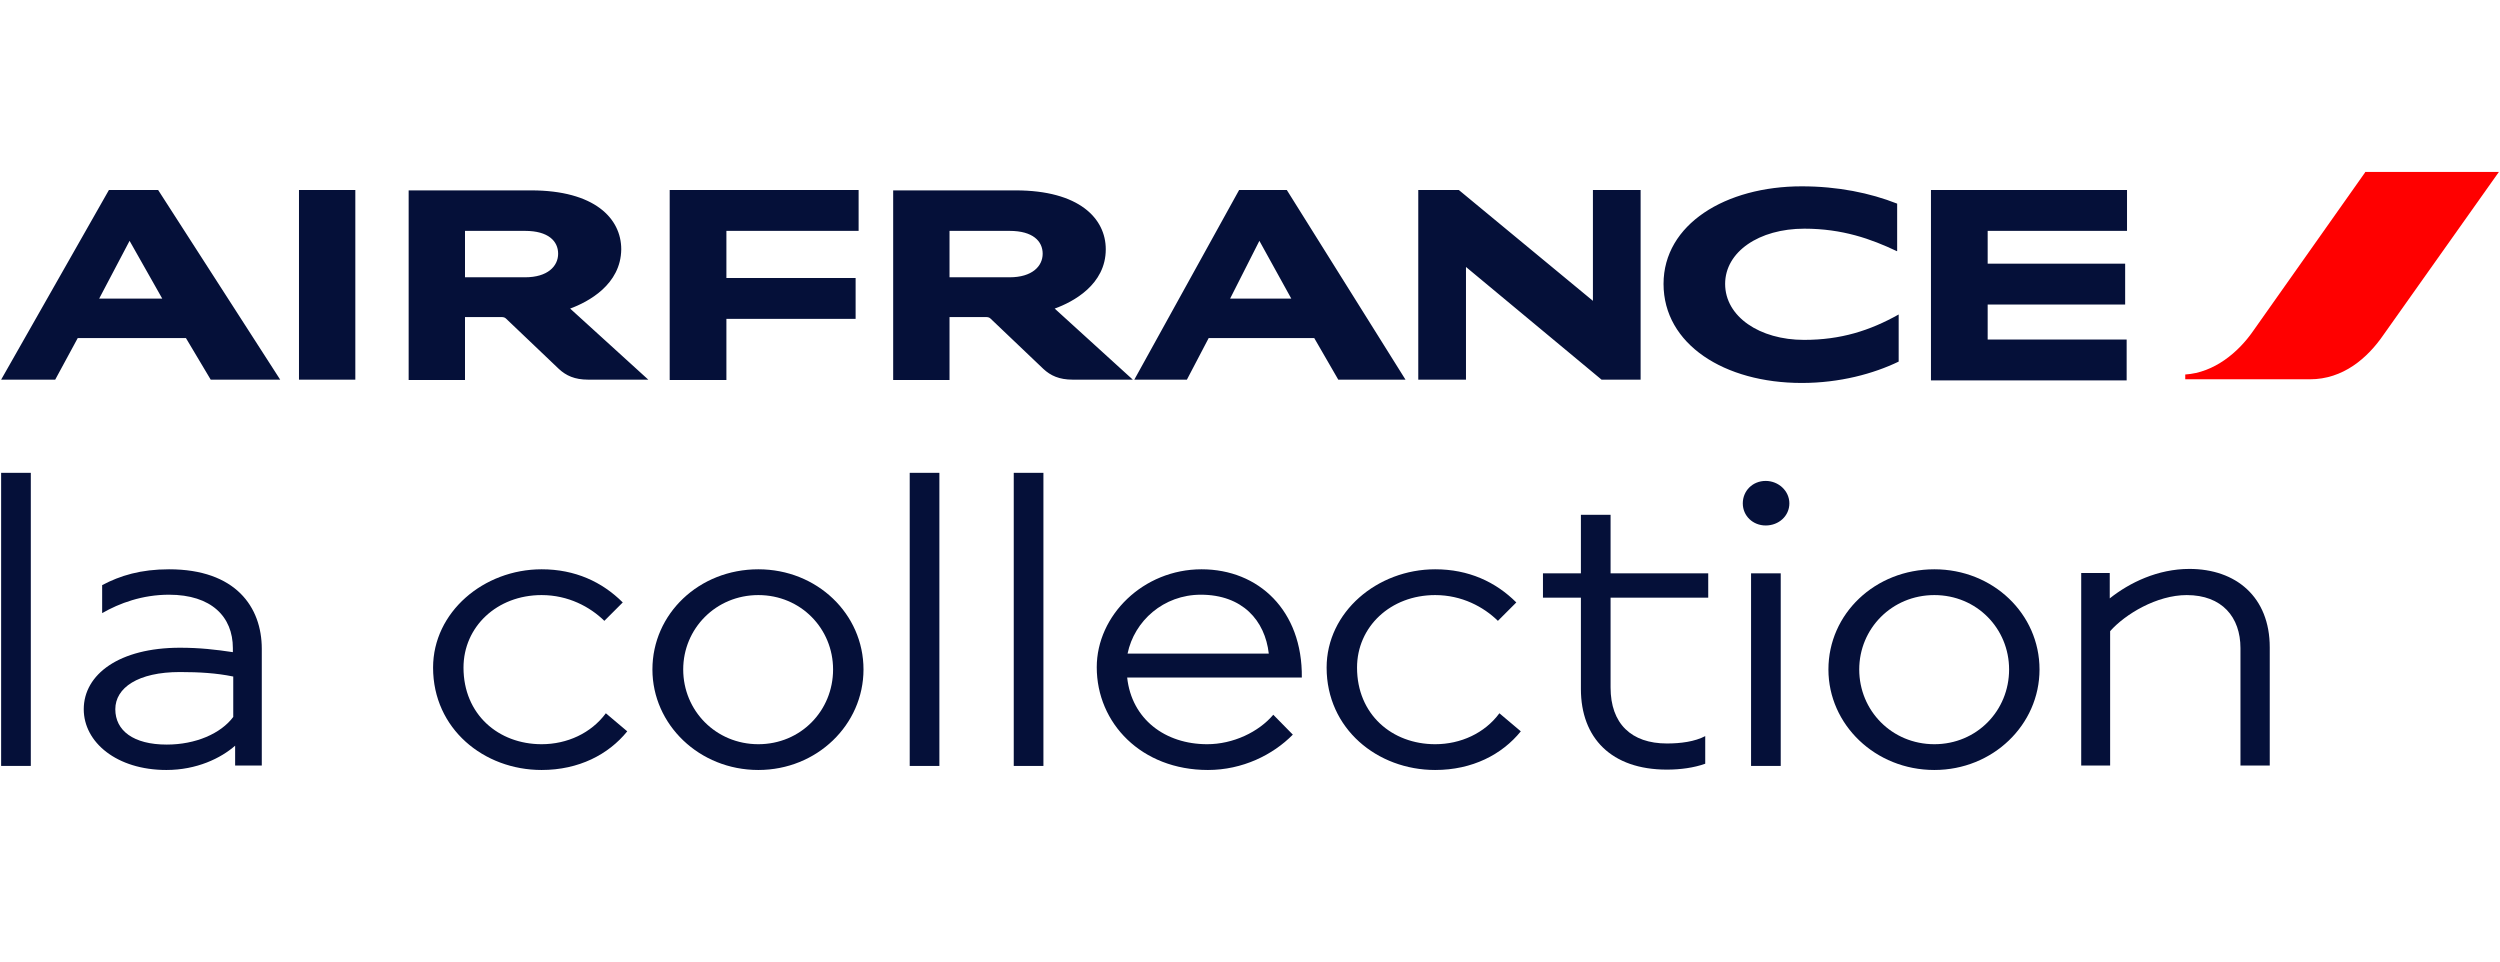 <svg width="130" height="50" viewBox="0 0 130 50" fill="none" xmlns="http://www.w3.org/2000/svg">
<path d="M0.059 39.828V24.587H1.602V39.828H0.059Z" fill="#051039"/>
<path d="M12.227 39.829V38.776C11.484 39.426 10.234 40.039 8.652 40.039C6.074 40.039 4.355 38.603 4.355 36.88C4.355 35.061 6.211 33.682 9.355 33.682C10.391 33.682 11.211 33.778 12.109 33.912V33.701C12.109 32.074 10.996 30.925 8.789 30.925C7.402 30.925 6.211 31.365 5.312 31.882V30.427C6.25 29.929 7.324 29.603 8.789 29.603C12.246 29.603 13.613 31.557 13.613 33.739V39.809H12.227V39.829ZM12.109 35.176C11.27 35.003 10.371 34.946 9.355 34.946C7.168 34.946 5.996 35.769 5.996 36.88C5.996 37.99 6.934 38.718 8.672 38.718C10.176 38.718 11.484 38.144 12.129 37.282V35.176H12.109Z" fill="#051039"/>
<path d="M32.617 38.029C31.641 39.235 30.098 40.039 28.164 40.039C25.156 40.039 22.52 37.895 22.52 34.716C22.52 31.825 25.156 29.603 28.164 29.603C29.902 29.603 31.309 30.255 32.383 31.327L31.426 32.284C30.684 31.557 29.551 30.944 28.164 30.944C25.84 30.944 24.102 32.591 24.102 34.716C24.102 37.148 25.918 38.699 28.164 38.699C29.492 38.699 30.742 38.124 31.504 37.09L32.617 38.029Z" fill="#051039"/>
<path d="M39.434 40.039C36.367 40.039 33.926 37.684 33.926 34.812C33.926 31.92 36.348 29.603 39.434 29.603C42.48 29.603 44.902 31.92 44.902 34.812C44.902 37.684 42.48 40.039 39.434 40.039ZM39.434 30.944C37.227 30.944 35.527 32.686 35.527 34.812C35.527 36.956 37.227 38.699 39.434 38.699C41.641 38.699 43.32 36.956 43.32 34.812C43.32 32.686 41.641 30.944 39.434 30.944Z" fill="#051039"/>
<path d="M47.305 39.829V24.587H48.848V39.829H47.305Z" fill="#051039"/>
<path d="M52.715 39.829V24.587H54.258V39.829H52.715Z" fill="#051039"/>
<path d="M58.613 35.233C58.848 37.397 60.586 38.699 62.773 38.699C64.121 38.699 65.449 38.067 66.211 37.167L67.227 38.201C66.191 39.254 64.609 40.039 62.812 40.039C59.355 40.039 57.031 37.607 57.031 34.697C57.031 31.997 59.453 29.603 62.48 29.603C65.449 29.603 67.734 31.748 67.695 35.233H58.613ZM58.633 33.988H65.977C65.781 32.265 64.609 30.925 62.441 30.925C60.508 30.925 58.984 32.284 58.633 33.988Z" fill="#051039"/>
<path d="M79.082 38.029C78.106 39.235 76.562 40.039 74.629 40.039C71.621 40.039 68.984 37.895 68.984 34.716C68.984 31.825 71.621 29.603 74.629 29.603C76.367 29.603 77.773 30.255 78.848 31.327L77.891 32.284C77.148 31.557 76.016 30.944 74.629 30.944C72.305 30.944 70.566 32.591 70.566 34.716C70.566 37.148 72.383 38.699 74.629 38.699C75.957 38.699 77.207 38.124 77.969 37.09L79.082 38.029Z" fill="#051039"/>
<path d="M80.234 29.814H82.207V26.77H83.75V29.814H88.828V31.078H83.75V35.75C83.75 37.627 84.824 38.661 86.68 38.661C87.402 38.661 88.125 38.565 88.672 38.278V39.714C88.086 39.924 87.383 40.02 86.68 40.02C83.789 40.02 82.207 38.373 82.207 35.827V31.078H80.234V29.814Z" fill="#051039"/>
<path d="M91.816 25.008C92.481 25.008 93.047 25.525 93.047 26.176C93.047 26.827 92.5 27.325 91.816 27.325C91.152 27.325 90.625 26.827 90.625 26.176C90.625 25.525 91.133 25.008 91.816 25.008ZM91.055 39.829V29.814H92.598V39.829H91.055Z" fill="#051039"/>
<path d="M100.586 40.039C97.519 40.039 95.078 37.684 95.078 34.812C95.078 31.92 97.5 29.603 100.586 29.603C103.633 29.603 106.055 31.92 106.055 34.812C106.055 37.684 103.633 40.039 100.586 40.039ZM100.586 30.944C98.379 30.944 96.68 32.686 96.68 34.812C96.68 36.956 98.379 38.699 100.586 38.699C102.793 38.699 104.473 36.956 104.473 34.812C104.473 32.686 102.793 30.944 100.586 30.944Z" fill="#051039"/>
<path d="M116.504 39.828V33.701C116.504 32.093 115.547 30.944 113.711 30.944C112.148 30.944 110.508 31.939 109.727 32.82V39.809H108.223V29.795H109.707V31.116C110.742 30.293 112.207 29.584 113.848 29.584C116.269 29.584 118.027 31.039 118.027 33.663V39.809H116.504V39.828Z" fill="#051039"/>
<path d="M122.988 8.961L117.148 17.233C116.387 18.325 115.137 19.378 113.633 19.474V19.723H120.117C121.836 19.723 123.105 18.631 123.945 17.406L129.941 8.942H122.988V8.961Z" fill="#FF0000"/>
<path d="M15.547 19.742V9.88H18.477V19.742H15.547ZM83.281 19.742L76.231 13.882V19.742H73.75V9.88H75.859L82.832 15.644V9.88H85.312V19.742H83.281ZM98.633 13.059C97.305 12.427 95.801 11.891 93.828 11.891C91.465 11.891 89.707 13.097 89.707 14.763C89.707 16.468 91.504 17.674 93.809 17.674C95.723 17.674 97.227 17.195 98.731 16.353V18.803C97.422 19.435 95.664 19.914 93.691 19.914C89.668 19.914 86.504 17.904 86.504 14.763C86.504 11.661 89.727 9.689 93.691 9.689C95.566 9.689 97.246 10.034 98.652 10.589V13.059H98.633ZM34.824 19.742V9.88H44.648V12.006H37.773V14.457H44.492V16.582H37.773V19.761H34.824V19.742ZM100.41 19.742V9.88H110.605V12.006H103.359V13.71H110.508V15.836H103.359V17.655H110.586V19.78H100.41V19.742ZM54.844 16.046L58.906 19.742H55.781C55.078 19.742 54.629 19.531 54.258 19.186L51.504 16.563C51.445 16.506 51.367 16.487 51.27 16.487H49.375V19.761H46.445V9.9H52.812C56.113 9.9 57.5 11.355 57.5 12.963C57.5 14.802 55.801 15.701 54.844 16.046ZM52.5 14.419C53.672 14.419 54.219 13.844 54.219 13.193C54.219 12.542 53.711 12.006 52.5 12.006H49.375V14.419H52.5ZM29.648 16.046L33.711 19.742H30.586C29.883 19.742 29.434 19.531 29.062 19.186L26.309 16.563C26.25 16.506 26.172 16.487 26.074 16.487H24.18V19.761H21.25V9.9H27.617C30.918 9.9 32.305 11.355 32.305 12.963C32.285 14.802 30.586 15.701 29.648 16.046ZM27.305 14.419C28.477 14.419 29.023 13.844 29.023 13.193C29.023 12.542 28.516 12.006 27.305 12.006H24.18V14.419H27.305ZM10.957 19.742L9.668 17.578H4.043L2.871 19.742H0.059L5.664 9.88H8.223L14.57 19.742H10.957ZM5.156 15.529H8.438L6.738 12.523L5.156 15.529ZM69.59 19.742L68.34 17.578H62.852L61.719 19.742H58.984L64.434 9.88H66.914L73.086 19.742H69.59ZM63.965 15.529H67.148L65.488 12.523L63.965 15.529Z" fill="#051039"/>
</svg>
